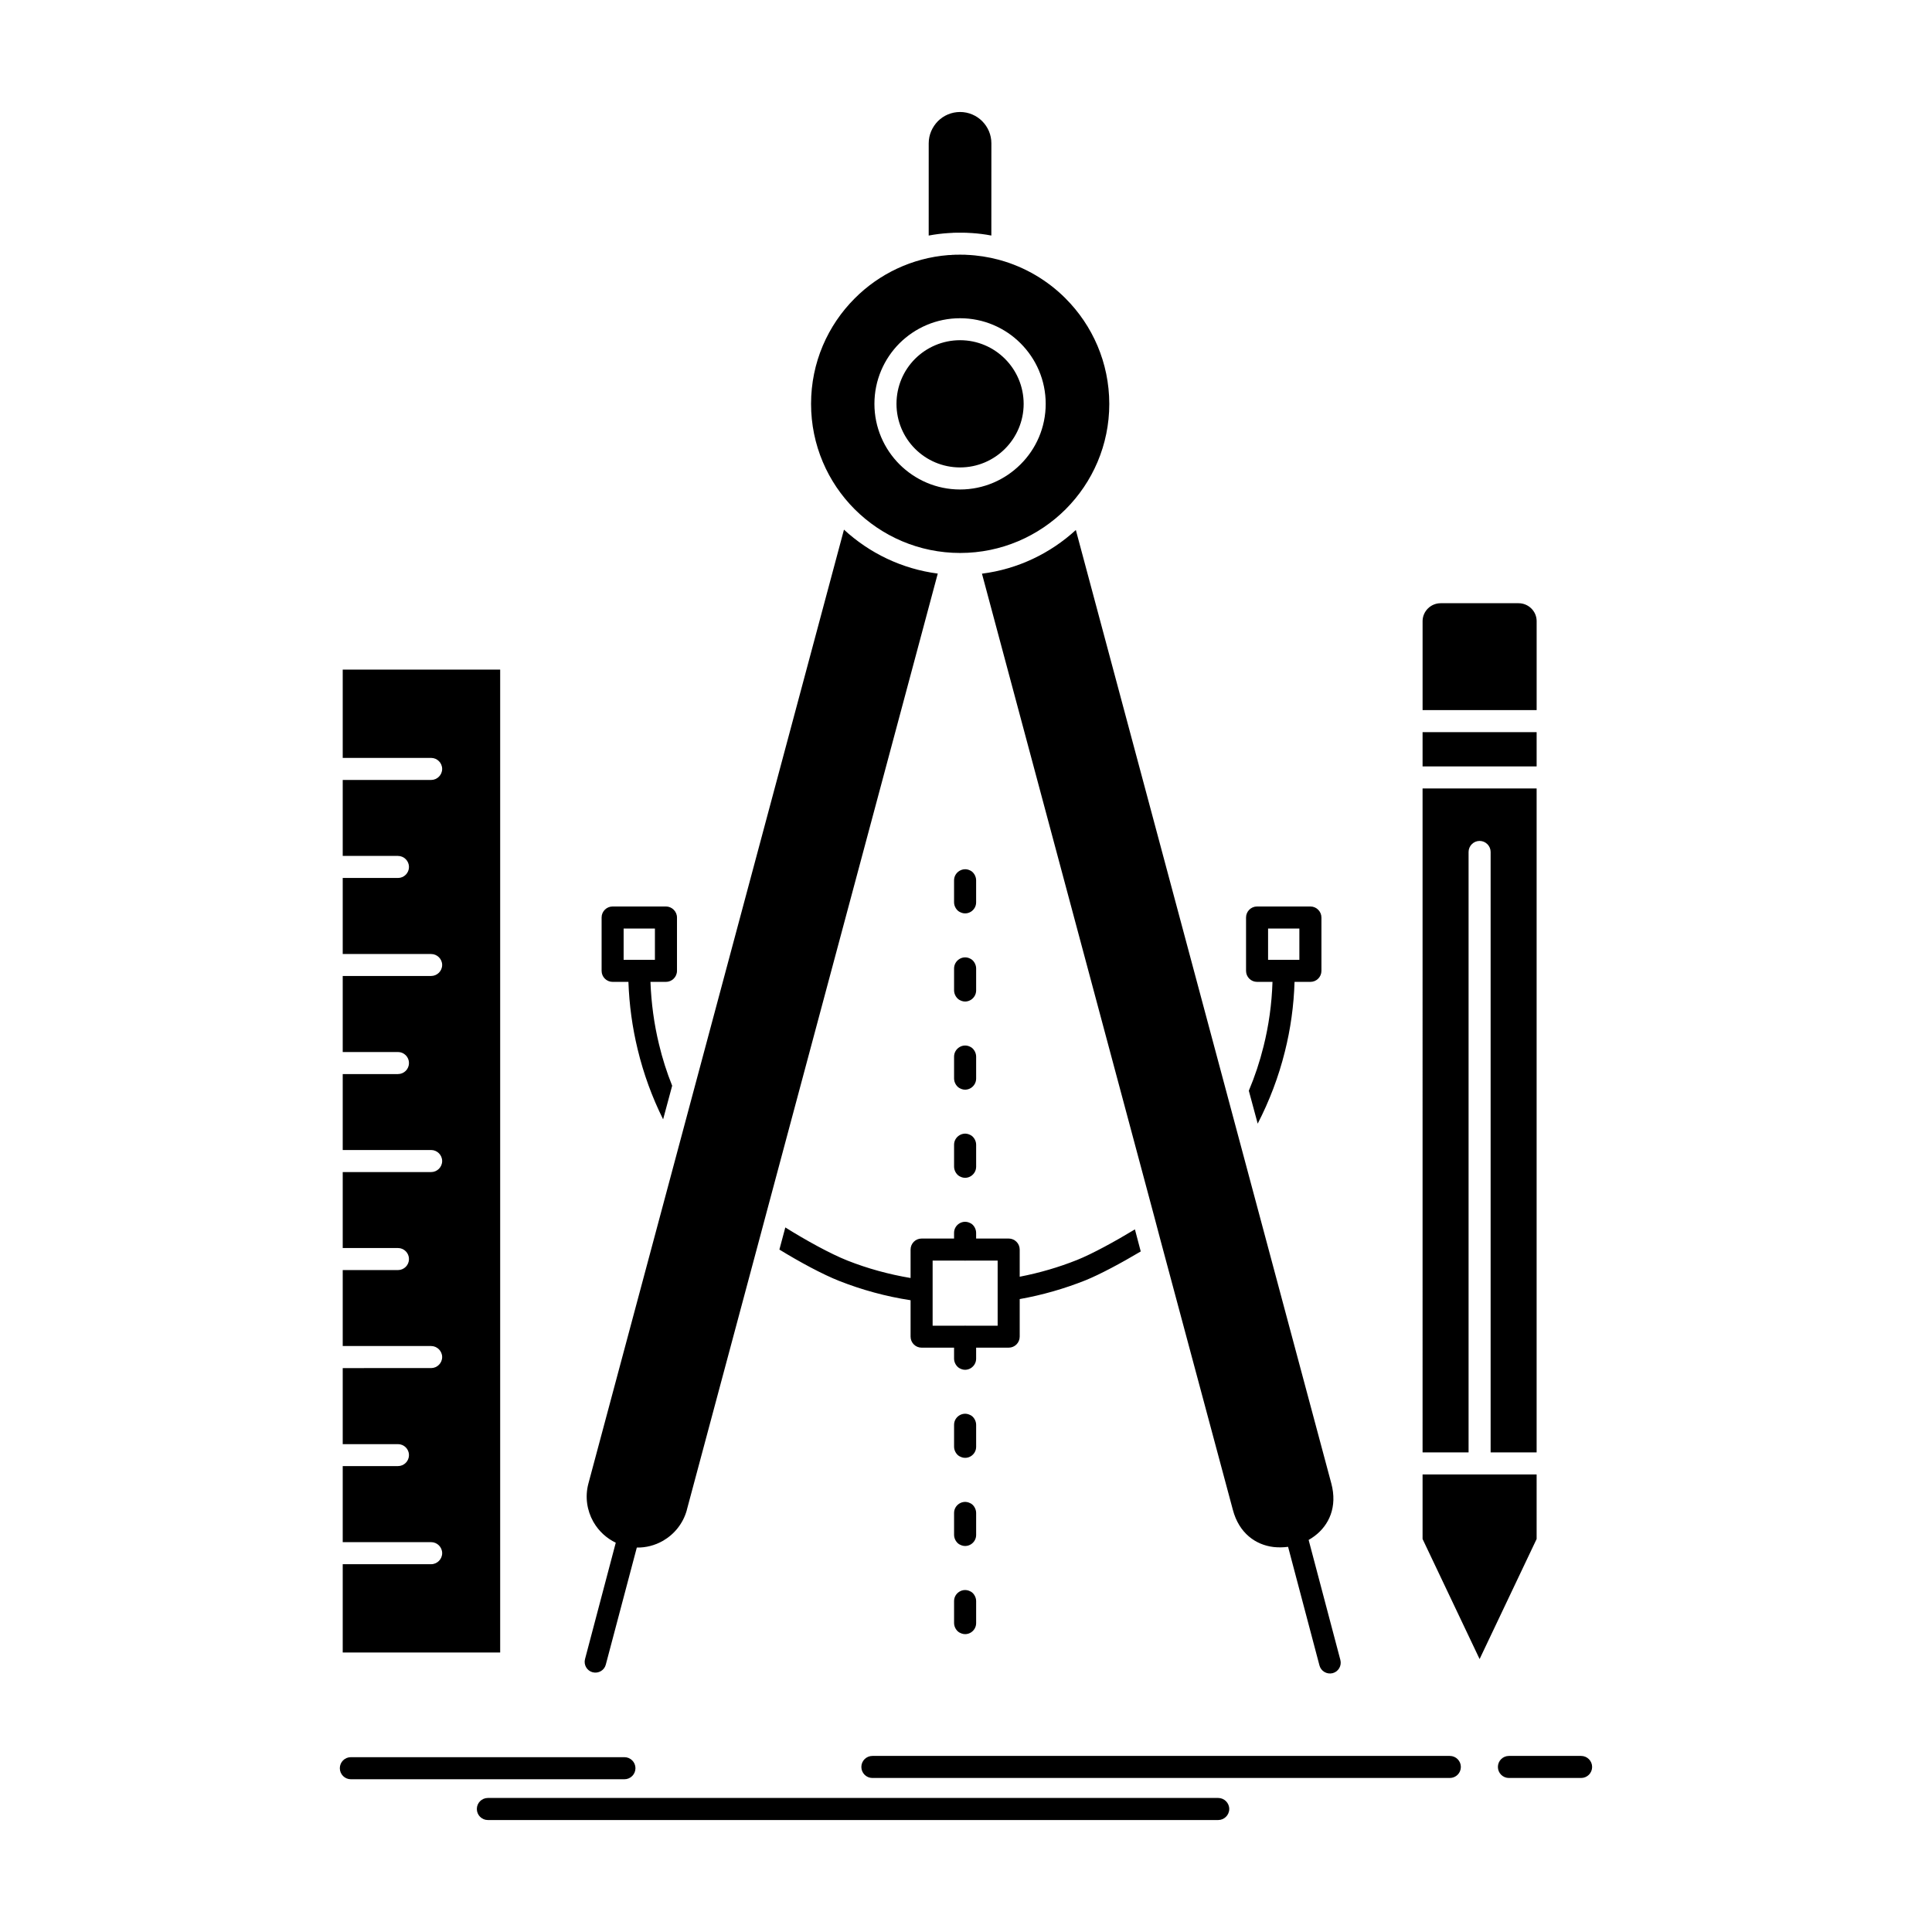 <?xml version="1.0" encoding="UTF-8"?>
<!-- Uploaded to: ICON Repo, www.svgrepo.com, Generator: ICON Repo Mixer Tools -->
<svg fill="#000000" width="800px" height="800px" version="1.1" viewBox="144 144 512 512" xmlns="http://www.w3.org/2000/svg">
 <path d="m426.38 223.08c-4.754-4.754-10.691-8.293-17.348-10.148h-0.047l-0.023-0.023h-0.07l-0.023-0.023h-0.023l-0.047-0.023h-0.047l-0.047-0.023c-2.758-0.734-5.633-1.188-8.602-1.309h-0.168l-0.07-0.023h-1.016l-0.07-0.023h-0.684l-0.07 0.023h-1.02l-0.094 0.023h-0.426l-0.5 0.047h-0.164l-0.406 0.023h-0.094c-9.648 0.762-18.348 4.992-24.809 11.477-7.152 7.152-11.57 17.016-11.57 27.945 0 10.906 4.418 20.793 11.57 27.945 7.152 7.129 17.016 11.574 27.945 11.574 10.906 0 20.793-4.445 27.945-11.574 7.152-7.152 11.574-17.039 11.574-27.945-0.023-10.926-4.445-20.789-11.598-27.941m-16.039 16.016c-3.039-3.043-7.246-4.941-11.906-4.941-4.656 0-8.887 1.902-11.93 4.941-3.043 3.043-4.922 7.269-4.922 11.93 0 4.633 1.879 8.863 4.922 11.906 3.039 3.043 7.269 4.941 11.93 4.941 4.66 0 8.863-1.902 11.906-4.941 3.043-3.043 4.945-7.273 4.945-11.906-0.004-4.66-1.902-8.887-4.945-11.93zm-11.906-10.762c6.25 0 11.93 2.543 16.016 6.629 4.137 4.133 6.676 9.789 6.676 16.062 0 6.25-2.543 11.93-6.652 16.016-4.113 4.109-9.789 6.676-16.043 6.676-6.273 0-11.93-2.566-16.039-6.652-4.109-4.109-6.656-9.789-6.656-16.039 0-6.273 2.543-11.93 6.629-16.039 4.141-4.113 9.797-6.652 16.07-6.652zm-8.316-21.91c1.734-0.332 3.492-0.547 5.301-0.664h0.094l0.832-0.047h0.117l0.07-0.023h0.469l0.098-0.023h2.578l0.094 0.023h0.094l0.141-0.004h0.281l0.094 0.023h0.188l0.832 0.047h0.094c1.758 0.117 3.516 0.332 5.227 0.664l0.008-24.449c0-2.281-0.926-4.348-2.445-5.871-1.496-1.496-3.586-2.422-5.848-2.422-2.281 0-4.371 0.926-5.867 2.422-1.496 1.52-2.449 3.586-2.449 5.871zm161.11 140.68v-9.078h-30.227v9.078zm-30.227 181.79h12.191v-159.12c0-1.59 1.309-2.922 2.922-2.922 1.617 0 2.922 1.332 2.922 2.922v159.12h12.191v-175.94h-30.227zm30.227 5.844h-30.227v17.109l15.113 31.82 15.113-31.82zm-25.426-230.88h20.652c2.59 0 4.727 2.09 4.777 4.656v23.668h-30.227v-23.668c0.066-2.562 2.18-4.656 4.797-4.656zm-37.453 86.211h-8.293v8.293h8.293zm-11.215-5.844h14.141c1.617 0 2.922 1.332 2.922 2.922v14.137c0 1.617-1.305 2.922-2.922 2.922h-4.203c-0.191 6.344-1.07 12.547-2.566 18.488-1.664 6.703-4.113 13.094-7.199 19.082l-2.352-8.723c1.594-3.777 2.898-7.699 3.898-11.738 1.379-5.488 2.188-11.215 2.375-17.109h-4.086c-1.617 0-2.922-1.309-2.922-2.922v-14.137c-0.008-1.59 1.297-2.922 2.914-2.922zm-159.57 5.844h-8.293v8.293h4.062l0.074 0.004h4.156zm-11.215-5.844h14.141c1.594 0 2.922 1.332 2.922 2.922v14.137c0 1.617-1.332 2.922-2.922 2.922h-4.109c0.215 5.703 0.973 11.215 2.258 16.516 0.902 3.781 2.07 7.461 3.496 11.004l-2.398 8.91c-2.898-5.82-5.184-12.047-6.75-18.559-1.402-5.773-2.234-11.762-2.445-17.871h-4.184c-1.613 0-2.922-1.309-2.922-2.922v-14.137c-0.008-1.59 1.301-2.922 2.914-2.922zm-33.055 242.1c-1.617 0-2.922-1.309-2.922-2.926s1.309-2.922 2.922-2.922h193.55c1.594 0 2.922 1.309 2.922 2.922 0 1.617-1.332 2.926-2.922 2.926zm101.9-11.145c-1.617 0-2.922-1.309-2.922-2.922 0-1.617 1.309-2.922 2.922-2.922h153.03c1.617 0 2.922 1.309 2.922 2.922 0 1.617-1.309 2.922-2.922 2.922zm168.69 0c-1.617 0-2.922-1.309-2.922-2.922 0-1.617 1.309-2.922 2.922-2.922h19.129c1.617 0 2.922 1.309 2.922 2.922 0 1.617-1.309 2.922-2.922 2.922zm-306.9 0.336c-1.617 0-2.922-1.309-2.922-2.926 0-1.613 1.305-2.922 2.922-2.922h72.5c1.617 0 2.922 1.309 2.922 2.922 0 1.617-1.309 2.926-2.922 2.926zm159.86-88.094c0 1.094 0.738 2.258 1.664 2.613 1.949 0.977 4.184-0.5 4.184-2.613v-5.848c0-1.09-0.715-2.258-1.641-2.613-1.949-0.973-4.207 0.5-4.207 2.613zm0 23.359c0 1.094 0.738 2.258 1.664 2.613 1.949 0.973 4.184-0.5 4.184-2.613v-5.844c0-1.094-0.715-2.258-1.641-2.613-1.949-0.973-4.207 0.5-4.207 2.613zm0 23.359c0 1.094 0.738 2.258 1.664 2.613 1.949 0.977 4.184-0.5 4.184-2.613v-5.848c0-1.094-0.715-2.258-1.641-2.613-1.949-0.973-4.207 0.5-4.207 2.613zm0-167.67c0 1.117 0.738 2.258 1.664 2.637 1.949 0.973 4.184-0.523 4.184-2.637v-5.82c0-1.117-0.715-2.258-1.641-2.637-1.949-0.977-4.207 0.523-4.207 2.637zm0 23.359c0 1.117 0.738 2.258 1.664 2.637 1.949 0.977 4.184-0.523 4.184-2.637v-5.82c0-1.117-0.715-2.258-1.641-2.637-1.949-0.973-4.207 0.523-4.207 2.637zm0 23.359c0 1.117 0.738 2.258 1.664 2.637 1.949 0.973 4.184-0.523 4.184-2.637v-5.848c0-1.094-0.715-2.234-1.641-2.613-1.949-0.973-4.207 0.523-4.207 2.613zm5.844 19.035v-1.52c0-1.094-0.715-2.258-1.641-2.613-1.949-0.973-4.207 0.5-4.207 2.613v1.52h-8.602c-1.617 0-2.922 1.309-2.922 2.922v7.535c-5.797-0.973-11.406-2.519-16.703-4.609-4.562-1.805-11.098-5.418-16.492-8.793l-1.57 5.867c5.348 3.281 11.453 6.582 15.922 8.34 5.988 2.352 12.309 4.086 18.844 5.086v9.648c0 1.617 1.309 2.922 2.922 2.922h8.602v2.922c0 1.117 0.738 2.258 1.664 2.637 1.949 0.973 4.184-0.523 4.184-2.637v-2.922h8.625c1.617 0 2.922-1.309 2.922-2.922v-9.957c6.035-1.07 11.859-2.758 17.418-4.969 3.824-1.543 9.504-4.586 14.66-7.652l-1.543-5.848c-5.254 3.184-11.359 6.512-15.277 8.082-4.871 1.949-9.984 3.445-15.258 4.465v-7.199c0-1.613-1.309-2.922-2.922-2.922zm-3.137 5.844c0.145 0.023 0.285 0.023 0.43 0h8.41v17.254h-8.387c-0.145-0.023-0.289-0.023-0.43 0h-8.414v-17.25zm3.137-100.78c0-1.117-0.715-2.258-1.641-2.637-1.949-0.949-4.207 0.523-4.207 2.637v5.848c0 1.094 0.738 2.258 1.664 2.613 1.949 0.973 4.184-0.5 4.184-2.613zm96.523 206.6c0.406 1.543-0.5 3.113-2.043 3.516-1.52 0.379-3.09-0.523-3.492-2.043l-8.316-31.438c-1.281 0.168-2.59 0.191-3.875 0.047-4.703-0.57-9.121-3.637-10.762-9.859l-19.227-71.645-1.566-5.918-45.695-170.52c9.531-1.211 18.133-5.394 24.879-11.574l67.703 252.67c1.664 6.227-0.617 11.074-4.418 13.926-0.5 0.379-1.047 0.734-1.594 1.047zm-194.66 1.234c-0.379 1.52-1.949 2.445-3.492 2.043-1.52-0.406-2.422-1.973-2.019-3.492l8.148-30.844c-2.375-1.141-4.469-2.992-5.894-5.465l-0.07-0.117c-1.664-2.973-2.234-6.582-1.281-10.121l67.723-252.77c6.727 6.203 15.328 10.406 24.855 11.645l-45.531 169.88-1.594 5.965-19.367 72.262v0.047c-0.977 3.562-3.301 6.414-6.297 8.152-2.188 1.258-4.609 1.855-6.965 1.805zm-46.289-32.438c1.594 0 2.922 1.309 2.922 2.922 0 1.594-1.328 2.922-2.922 2.922h-23.434v23.406h41.727v-260.49h-41.727v23.406h23.43c1.594 0 2.922 1.309 2.922 2.922s-1.328 2.922-2.922 2.922l-23.43 0.004v20.129h14.637c1.617 0 2.922 1.332 2.922 2.922 0 1.617-1.309 2.922-2.922 2.922h-14.637v20.152h23.43c1.594 0 2.922 1.309 2.922 2.898 0 1.617-1.328 2.922-2.922 2.922h-23.43v20.152h14.637c1.617 0 2.922 1.309 2.922 2.922 0 1.617-1.309 2.922-2.922 2.922h-14.637v20.129h23.43c1.594 0 2.922 1.309 2.922 2.922 0 1.613-1.328 2.922-2.922 2.922h-23.43v20.129h14.637c1.617 0 2.922 1.309 2.922 2.922 0 1.617-1.309 2.922-2.922 2.922l-14.637 0.004v20.125h23.43c1.594 0 2.922 1.332 2.922 2.922 0 1.617-1.328 2.922-2.922 2.922l-23.43 0.004v20.152h14.637c1.617 0 2.922 1.309 2.922 2.898 0 1.613-1.309 2.922-2.922 2.922h-14.637v20.152h23.434z" fill-rule="evenodd"/>
</svg>
